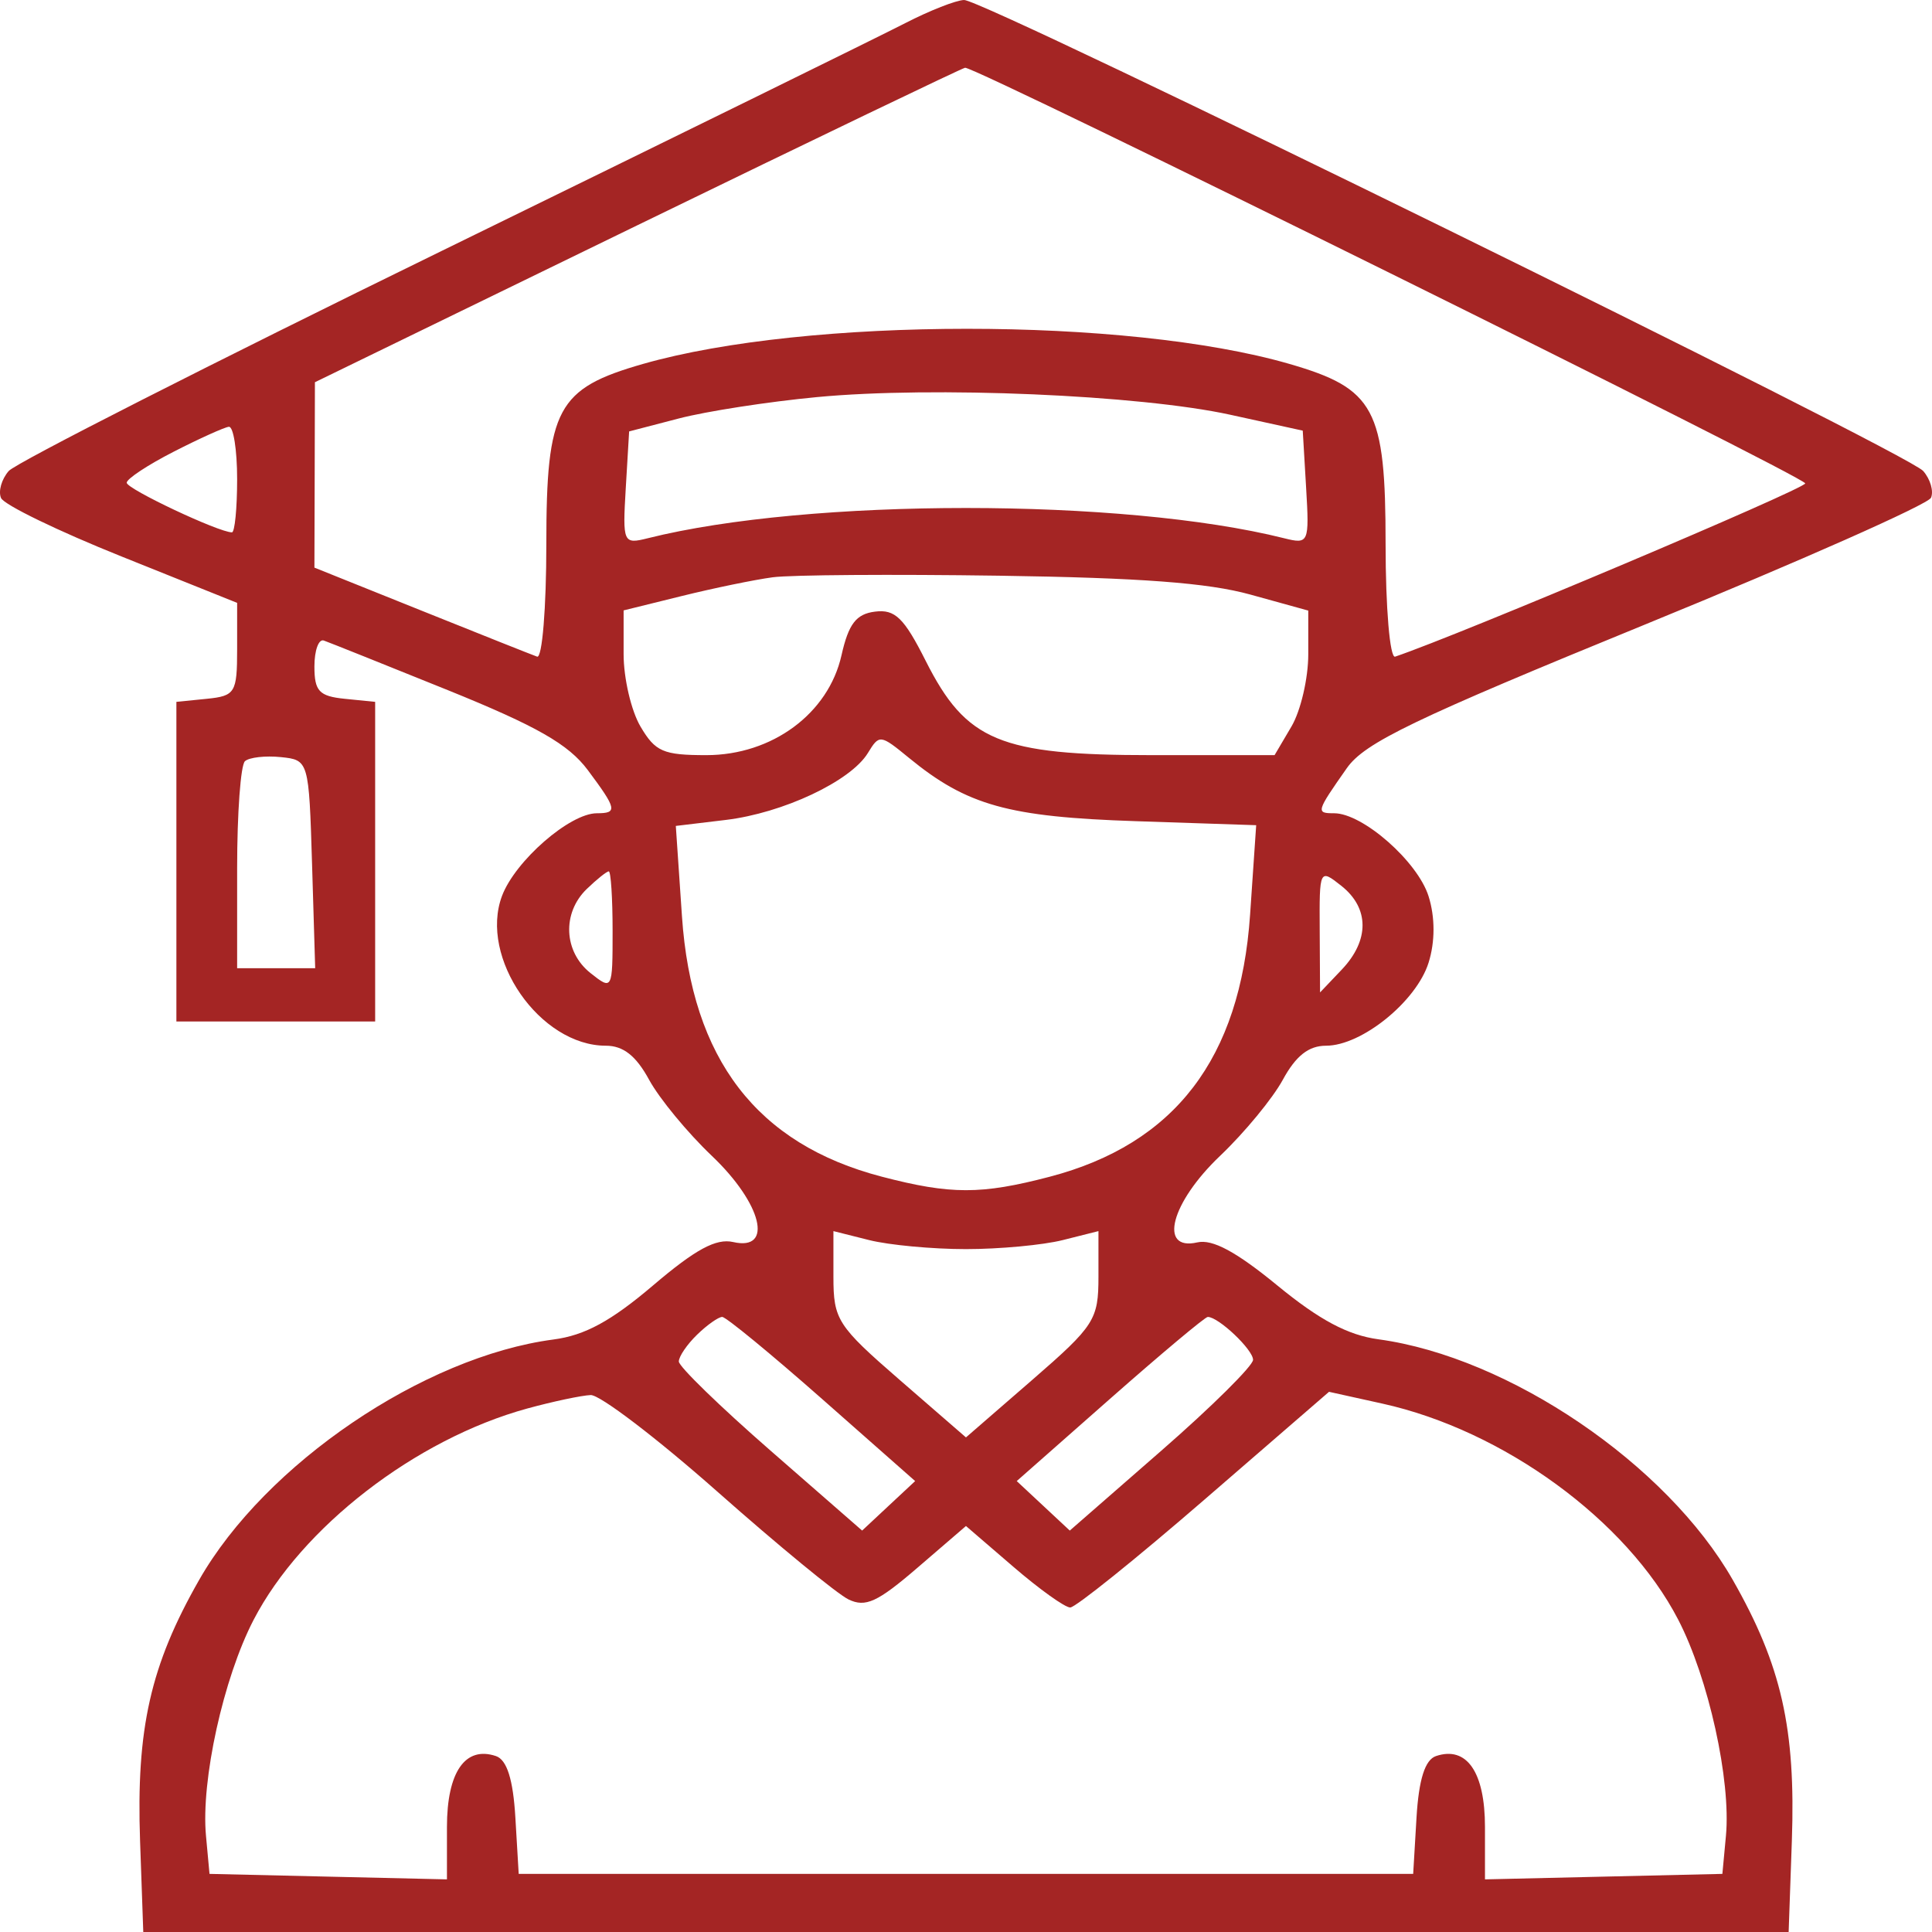<svg width="50" height="50" viewBox="0 0 50 50" fill="none" xmlns="http://www.w3.org/2000/svg">
<path fill-rule="evenodd" clip-rule="evenodd" d="M23.427 0.599C22.798 0.923 17.397 3.577 11.424 6.497C5.451 9.417 0.412 11.978 0.226 12.189C0.041 12.4 -0.049 12.715 0.027 12.889C0.103 13.064 1.509 13.746 3.151 14.404L6.137 15.602V16.804C6.137 17.929 6.086 18.011 5.351 18.085L4.565 18.164V22.3V26.436H7.137H9.709V22.3V18.164L8.923 18.085C8.26 18.018 8.137 17.888 8.137 17.249C8.137 16.833 8.246 16.531 8.38 16.577C8.513 16.623 9.959 17.202 11.595 17.863C13.899 18.796 14.712 19.261 15.211 19.928C15.965 20.939 15.988 21.047 15.447 21.047C14.747 21.047 13.334 22.278 12.992 23.186C12.392 24.783 13.972 27.063 15.68 27.063C16.13 27.063 16.461 27.324 16.798 27.943C17.061 28.427 17.792 29.314 18.423 29.914C19.72 31.148 20.026 32.385 18.975 32.144C18.533 32.043 18.001 32.331 16.903 33.265C15.814 34.191 15.135 34.56 14.324 34.666C10.964 35.108 6.864 37.89 5.154 40.888C3.893 43.098 3.523 44.736 3.625 47.643L3.708 50H24.999H46.29L46.373 47.643C46.475 44.736 46.105 43.098 44.844 40.888C43.135 37.893 39.053 35.121 35.674 34.661C34.883 34.554 34.146 34.161 33.058 33.268C31.993 32.394 31.378 32.063 30.986 32.153C29.972 32.385 30.304 31.124 31.575 29.914C32.206 29.314 32.937 28.427 33.2 27.943C33.537 27.324 33.868 27.063 34.318 27.063C35.241 27.063 36.655 25.918 36.971 24.916C37.142 24.373 37.142 23.737 36.971 23.194C36.687 22.294 35.268 21.047 34.527 21.047C34.052 21.047 34.061 21.013 34.854 19.882C35.318 19.22 36.574 18.615 42.623 16.142C46.592 14.519 49.9 13.052 49.974 12.882C50.048 12.712 49.957 12.4 49.772 12.189C49.352 11.712 25.476 -0.014 24.951 1.17117e-05C24.742 0.005 24.056 0.275 23.427 0.599ZM16.503 5.826L8.15 9.892L8.144 12.291L8.137 14.69L10.901 15.8C12.42 16.411 13.771 16.948 13.901 16.994C14.032 17.04 14.139 15.73 14.139 14.083C14.139 10.572 14.417 10.054 16.643 9.418C20.881 8.208 29.167 8.206 33.355 9.414C35.582 10.057 35.859 10.573 35.859 14.083C35.859 15.73 35.97 17.04 36.106 16.994C37.768 16.433 46.719 12.65 46.719 12.51C46.719 12.342 25.275 1.733 24.977 1.753C24.91 1.758 21.097 3.591 16.503 5.826ZM21.141 10.277C19.883 10.396 18.276 10.645 17.568 10.83L16.282 11.165L16.195 12.629C16.111 14.053 16.127 14.089 16.767 13.929C20.931 12.886 29.067 12.886 33.231 13.929C33.871 14.089 33.887 14.053 33.802 12.62L33.715 11.145L31.841 10.734C29.492 10.22 24.148 9.991 21.141 10.277ZM4.493 11.691C3.826 12.032 3.279 12.393 3.279 12.493C3.279 12.654 5.659 13.777 6.002 13.777C6.076 13.777 6.137 13.157 6.137 12.399C6.137 11.64 6.04 11.031 5.922 11.045C5.804 11.059 5.161 11.349 4.493 11.691ZM19.998 14.94C19.526 15.003 18.465 15.222 17.64 15.426L16.139 15.797V16.93C16.139 17.554 16.336 18.397 16.576 18.803C16.959 19.454 17.164 19.543 18.28 19.543C19.983 19.543 21.44 18.466 21.778 16.958C21.961 16.146 22.157 15.89 22.644 15.829C23.163 15.763 23.395 15.987 23.958 17.105C25.005 19.181 25.873 19.543 29.812 19.543H32.986L33.422 18.803C33.662 18.397 33.858 17.555 33.858 16.933V15.802L32.358 15.387C31.258 15.083 29.523 14.953 25.856 14.899C23.105 14.859 20.469 14.877 19.998 14.94ZM22.46 19.489C22.015 20.218 20.264 21.042 18.782 21.22L17.49 21.375L17.649 23.712C17.9 27.412 19.588 29.61 22.823 30.453C24.607 30.918 25.392 30.918 27.162 30.455C30.404 29.606 32.099 27.392 32.352 23.673L32.51 21.356L29.397 21.252C26.092 21.143 25.026 20.845 23.524 19.614C22.78 19.004 22.757 19.002 22.46 19.489ZM6.34 19.699C6.228 19.797 6.137 21.043 6.137 22.468V25.058H7.147H8.157L8.076 22.363C7.995 19.686 7.989 19.668 7.269 19.594C6.87 19.553 6.452 19.6 6.34 19.699ZM15.183 23.009C14.542 23.631 14.588 24.632 15.282 25.183C15.848 25.632 15.854 25.621 15.854 24.094C15.854 23.245 15.809 22.551 15.755 22.551C15.701 22.551 15.444 22.757 15.183 23.009ZM34.154 24.079L34.163 25.684L34.725 25.093C35.445 24.335 35.441 23.503 34.716 22.927C34.15 22.478 34.144 22.489 34.154 24.079ZM21.569 33.042C21.569 34.153 21.671 34.312 23.284 35.712L24.999 37.2L26.714 35.712C28.327 34.312 28.428 34.153 28.428 33.042V31.861L27.502 32.094C26.992 32.222 25.865 32.327 24.999 32.327C24.132 32.327 23.006 32.222 22.496 32.094L21.569 31.861V33.042ZM18.041 34.541C17.781 34.793 17.568 35.105 17.568 35.236C17.568 35.366 18.636 36.403 19.94 37.541L22.312 39.611L22.998 38.97L23.684 38.33L21.276 36.206C19.951 35.038 18.788 34.082 18.691 34.082C18.594 34.082 18.301 34.288 18.041 34.541ZM28.722 36.206L26.313 38.33L26.999 38.97L27.686 39.611L30.058 37.541C31.362 36.403 32.429 35.346 32.429 35.192C32.429 34.929 31.535 34.082 31.257 34.082C31.188 34.082 30.047 35.038 28.722 36.206ZM13.649 36.451C10.757 37.244 7.807 39.522 6.562 41.924C5.781 43.431 5.197 46.079 5.331 47.511L5.422 48.496L8.495 48.567L11.567 48.638V47.282C11.567 45.862 12.039 45.179 12.835 45.447C13.119 45.543 13.28 46.051 13.338 47.042L13.424 48.496H24.999H36.573L36.659 47.042C36.718 46.051 36.879 45.543 37.163 45.447C37.959 45.179 38.431 45.862 38.431 47.282V48.638L41.503 48.567L44.575 48.496L44.667 47.511C44.801 46.076 44.216 43.43 43.431 41.915C42.098 39.343 38.91 37.016 35.77 36.324L34.395 36.02L31.17 38.811C29.396 40.346 27.833 41.602 27.697 41.602C27.561 41.602 26.898 41.128 26.224 40.547L24.999 39.493L23.745 40.572C22.709 41.464 22.4 41.606 21.959 41.393C21.666 41.251 20.143 39.999 18.574 38.611C17.005 37.223 15.526 36.095 15.287 36.104C15.049 36.114 14.312 36.27 13.649 36.451Z" fill="#A42524"/>
</svg>
